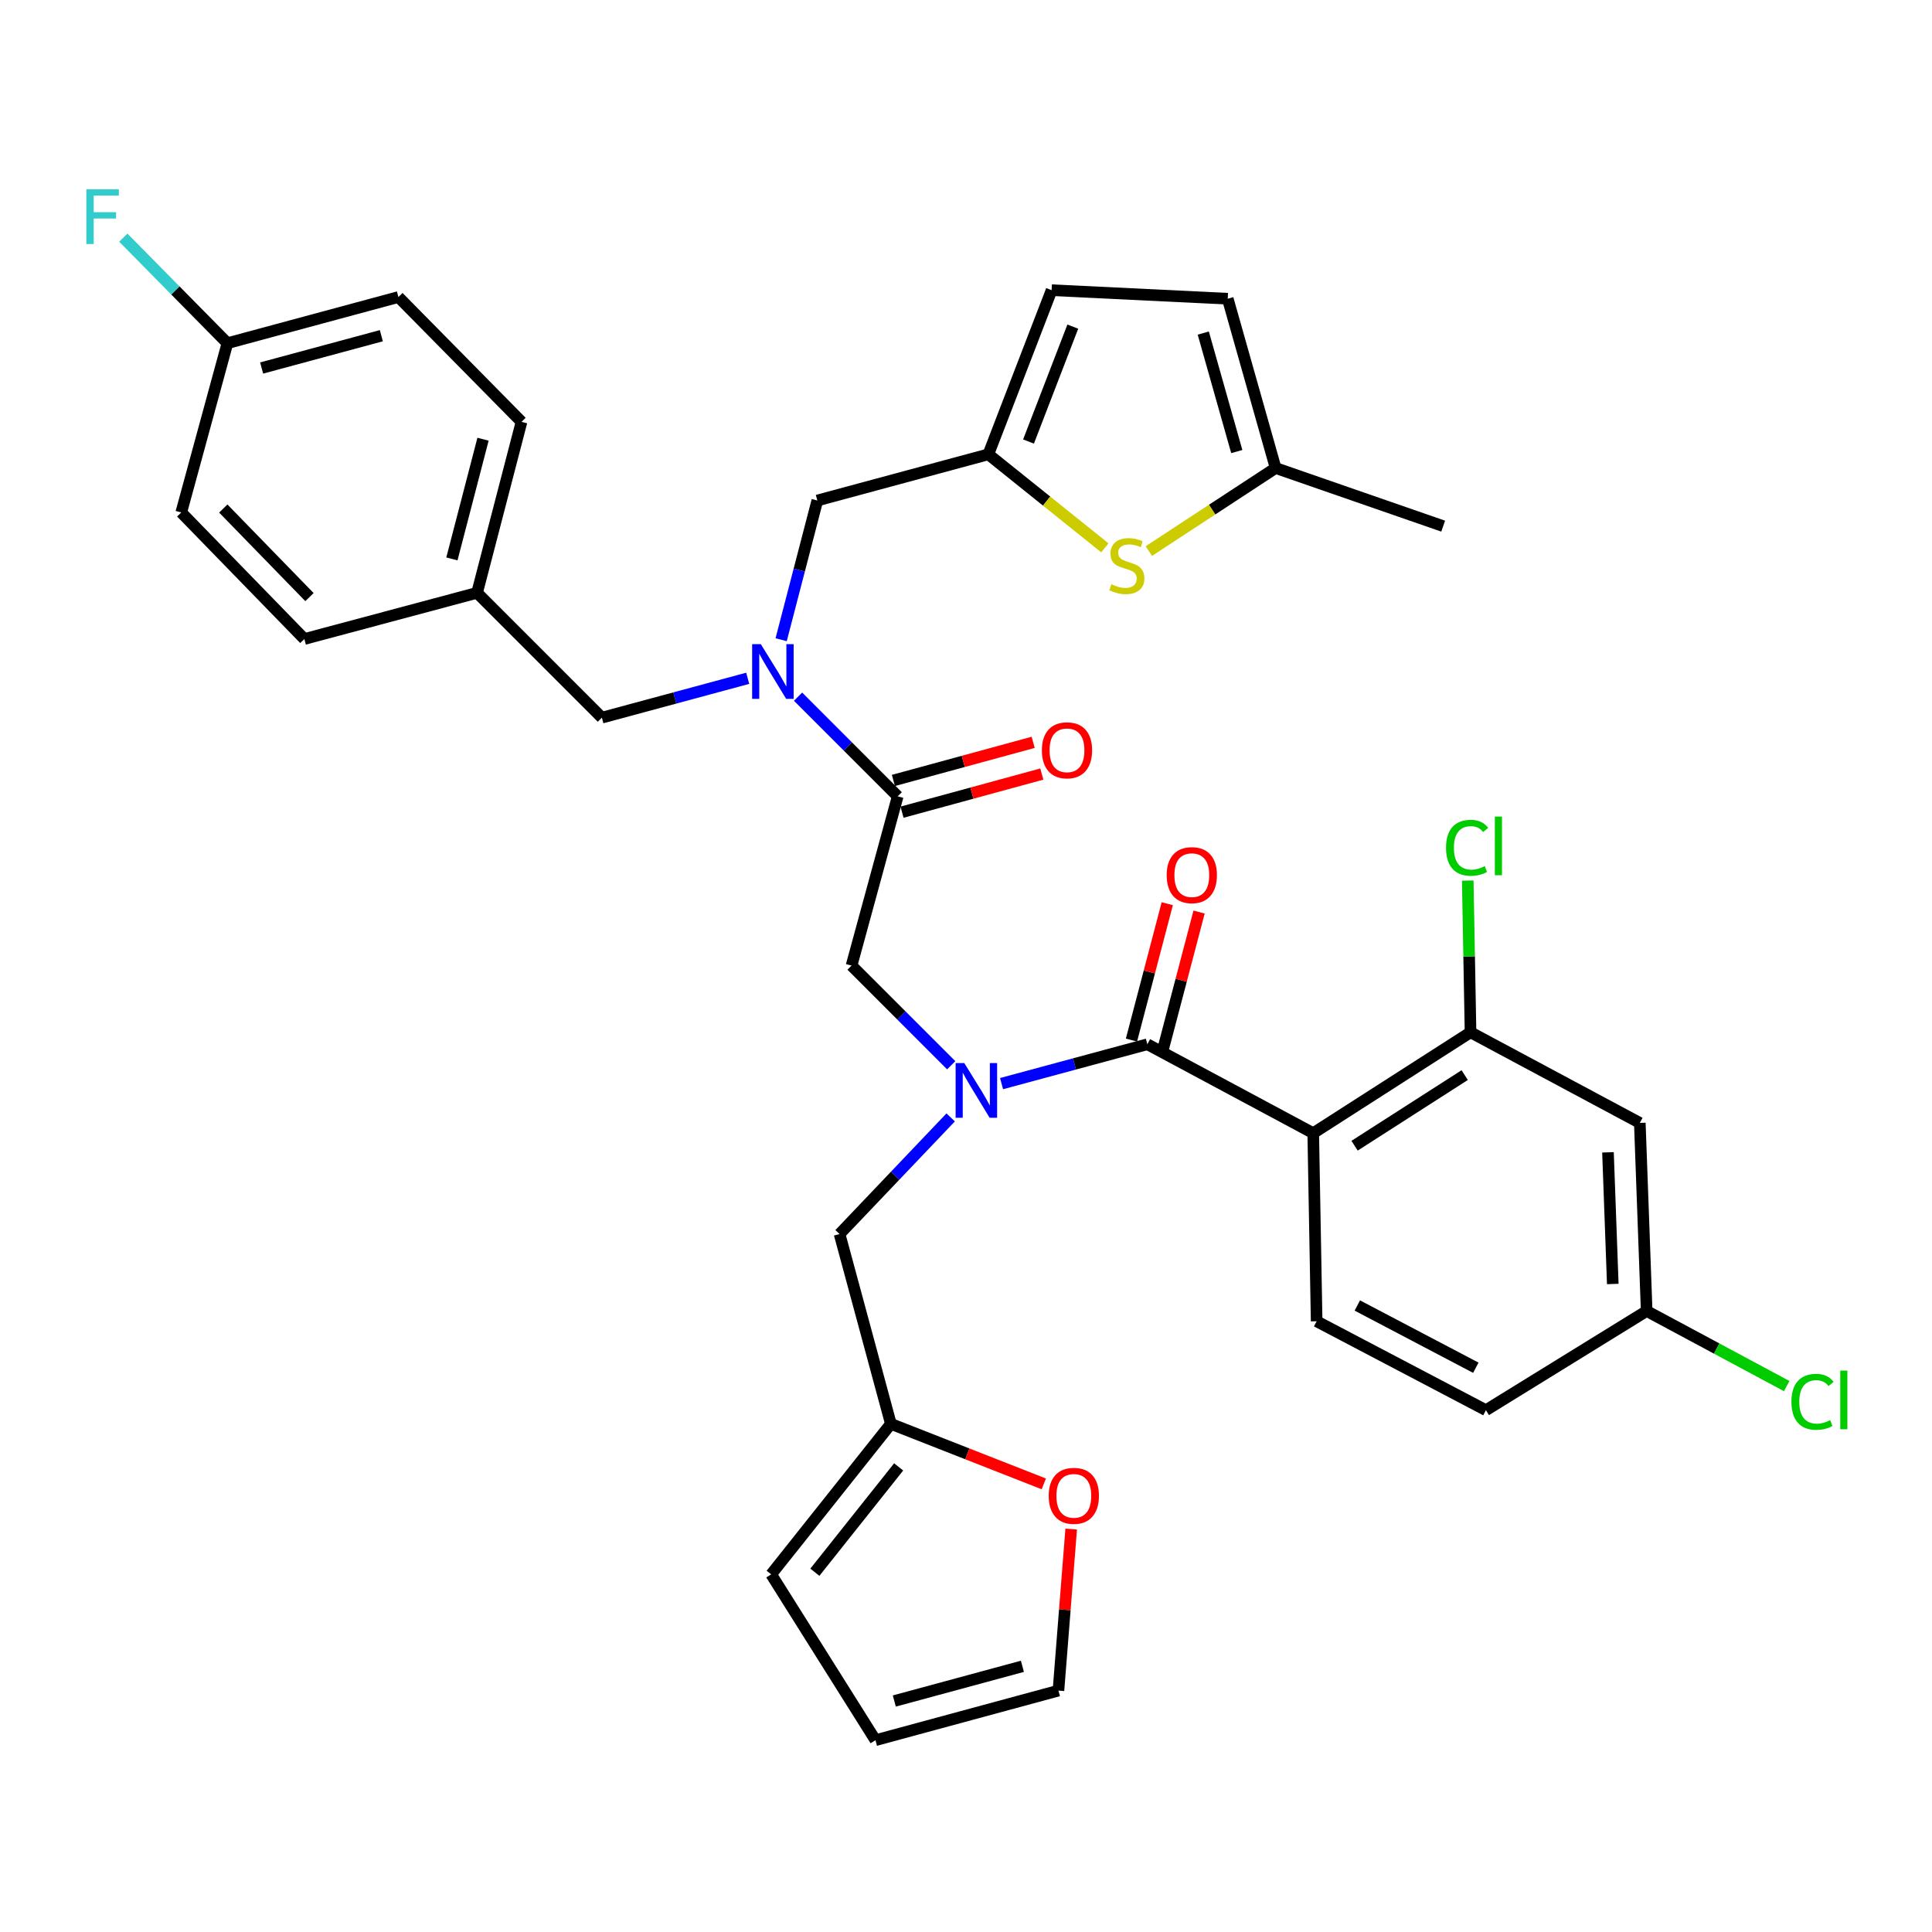 <?xml version='1.0' encoding='iso-8859-1'?>
<svg version='1.1' baseProfile='full'
              xmlns='http://www.w3.org/2000/svg'
                      xmlns:rdkit='http://www.rdkit.org/xml'
                      xmlns:xlink='http://www.w3.org/1999/xlink'
                  xml:space='preserve'
width='1000px' height='1000px' viewBox='0 0 1000 1000'>
<!-- END OF HEADER -->
<rect style='opacity:1.0;fill:#FFFFFF;stroke:none' width='1000' height='1000' x='0' y='0'> </rect>
<path class='bond-0' d='M 679.725,586.527 L 761.144,534.309' style='fill:none;fill-rule:evenodd;stroke:#000000;stroke-width:6px;stroke-linecap:butt;stroke-linejoin:miter;stroke-opacity:1' />
<path class='bond-0' d='M 701.127,593.022 L 758.12,556.47' style='fill:none;fill-rule:evenodd;stroke:#000000;stroke-width:6px;stroke-linecap:butt;stroke-linejoin:miter;stroke-opacity:1' />
<path class='bond-1' d='M 679.725,586.527 L 681.494,683.889' style='fill:none;fill-rule:evenodd;stroke:#000000;stroke-width:6px;stroke-linecap:butt;stroke-linejoin:miter;stroke-opacity:1' />
<path class='bond-2' d='M 679.725,586.527 L 593.872,540.503' style='fill:none;fill-rule:evenodd;stroke:#000000;stroke-width:6px;stroke-linecap:butt;stroke-linejoin:miter;stroke-opacity:1' />
<path class='bond-3' d='M 492.346,551.377 L 466.551,525.585' style='fill:none;fill-rule:evenodd;stroke:#0000FF;stroke-width:6px;stroke-linecap:butt;stroke-linejoin:miter;stroke-opacity:1' />
<path class='bond-3' d='M 466.551,525.585 L 440.755,499.794' style='fill:none;fill-rule:evenodd;stroke:#000000;stroke-width:6px;stroke-linecap:butt;stroke-linejoin:miter;stroke-opacity:1' />
<path class='bond-4' d='M 518.402,560.88 L 556.137,550.692' style='fill:none;fill-rule:evenodd;stroke:#0000FF;stroke-width:6px;stroke-linecap:butt;stroke-linejoin:miter;stroke-opacity:1' />
<path class='bond-4' d='M 556.137,550.692 L 593.872,540.503' style='fill:none;fill-rule:evenodd;stroke:#000000;stroke-width:6px;stroke-linecap:butt;stroke-linejoin:miter;stroke-opacity:1' />
<path class='bond-5' d='M 492.063,578.37 L 463.312,608.557' style='fill:none;fill-rule:evenodd;stroke:#0000FF;stroke-width:6px;stroke-linecap:butt;stroke-linejoin:miter;stroke-opacity:1' />
<path class='bond-5' d='M 463.312,608.557 L 434.561,638.744' style='fill:none;fill-rule:evenodd;stroke:#000000;stroke-width:6px;stroke-linecap:butt;stroke-linejoin:miter;stroke-opacity:1' />
<path class='bond-6' d='M 602.103,542.665 L 611.372,507.371' style='fill:none;fill-rule:evenodd;stroke:#000000;stroke-width:6px;stroke-linecap:butt;stroke-linejoin:miter;stroke-opacity:1' />
<path class='bond-6' d='M 611.372,507.371 L 620.64,472.077' style='fill:none;fill-rule:evenodd;stroke:#FF0000;stroke-width:6px;stroke-linecap:butt;stroke-linejoin:miter;stroke-opacity:1' />
<path class='bond-6' d='M 585.64,538.341 L 594.908,503.047' style='fill:none;fill-rule:evenodd;stroke:#000000;stroke-width:6px;stroke-linecap:butt;stroke-linejoin:miter;stroke-opacity:1' />
<path class='bond-6' d='M 594.908,503.047 L 604.177,467.753' style='fill:none;fill-rule:evenodd;stroke:#FF0000;stroke-width:6px;stroke-linecap:butt;stroke-linejoin:miter;stroke-opacity:1' />
<path class='bond-7' d='M 761.144,534.309 L 848.766,581.222' style='fill:none;fill-rule:evenodd;stroke:#000000;stroke-width:6px;stroke-linecap:butt;stroke-linejoin:miter;stroke-opacity:1' />
<path class='bond-8' d='M 761.144,534.309 L 760.425,495.049' style='fill:none;fill-rule:evenodd;stroke:#000000;stroke-width:6px;stroke-linecap:butt;stroke-linejoin:miter;stroke-opacity:1' />
<path class='bond-8' d='M 760.425,495.049 L 759.705,455.788' style='fill:none;fill-rule:evenodd;stroke:#00CC00;stroke-width:6px;stroke-linecap:butt;stroke-linejoin:miter;stroke-opacity:1' />
<path class='bond-9' d='M 681.494,683.889 L 769.116,729.913' style='fill:none;fill-rule:evenodd;stroke:#000000;stroke-width:6px;stroke-linecap:butt;stroke-linejoin:miter;stroke-opacity:1' />
<path class='bond-9' d='M 702.552,675.723 L 763.888,707.94' style='fill:none;fill-rule:evenodd;stroke:#000000;stroke-width:6px;stroke-linecap:butt;stroke-linejoin:miter;stroke-opacity:1' />
<path class='bond-10' d='M 461.115,736.986 L 500.691,752.522' style='fill:none;fill-rule:evenodd;stroke:#000000;stroke-width:6px;stroke-linecap:butt;stroke-linejoin:miter;stroke-opacity:1' />
<path class='bond-10' d='M 500.691,752.522 L 540.267,768.057' style='fill:none;fill-rule:evenodd;stroke:#FF0000;stroke-width:6px;stroke-linecap:butt;stroke-linejoin:miter;stroke-opacity:1' />
<path class='bond-11' d='M 461.115,736.986 L 399.157,814.878' style='fill:none;fill-rule:evenodd;stroke:#000000;stroke-width:6px;stroke-linecap:butt;stroke-linejoin:miter;stroke-opacity:1' />
<path class='bond-11' d='M 465.142,759.266 L 421.772,813.79' style='fill:none;fill-rule:evenodd;stroke:#000000;stroke-width:6px;stroke-linecap:butt;stroke-linejoin:miter;stroke-opacity:1' />
<path class='bond-12' d='M 461.115,736.986 L 434.561,638.744' style='fill:none;fill-rule:evenodd;stroke:#000000;stroke-width:6px;stroke-linecap:butt;stroke-linejoin:miter;stroke-opacity:1' />
<path class='bond-13' d='M 554.446,791.449 L 551.147,833.253' style='fill:none;fill-rule:evenodd;stroke:#FF0000;stroke-width:6px;stroke-linecap:butt;stroke-linejoin:miter;stroke-opacity:1' />
<path class='bond-13' d='M 551.147,833.253 L 547.848,875.057' style='fill:none;fill-rule:evenodd;stroke:#000000;stroke-width:6px;stroke-linecap:butt;stroke-linejoin:miter;stroke-opacity:1' />
<path class='bond-14' d='M 423.053,259.055 L 511.564,235.159' style='fill:none;fill-rule:evenodd;stroke:#000000;stroke-width:6px;stroke-linecap:butt;stroke-linejoin:miter;stroke-opacity:1' />
<path class='bond-15' d='M 423.053,259.055 L 413.687,295.088' style='fill:none;fill-rule:evenodd;stroke:#000000;stroke-width:6px;stroke-linecap:butt;stroke-linejoin:miter;stroke-opacity:1' />
<path class='bond-15' d='M 413.687,295.088 L 404.321,331.12' style='fill:none;fill-rule:evenodd;stroke:#0000FF;stroke-width:6px;stroke-linecap:butt;stroke-linejoin:miter;stroke-opacity:1' />
<path class='bond-16' d='M 387.014,351.085 L 349.275,361.273' style='fill:none;fill-rule:evenodd;stroke:#0000FF;stroke-width:6px;stroke-linecap:butt;stroke-linejoin:miter;stroke-opacity:1' />
<path class='bond-16' d='M 349.275,361.273 L 311.535,371.462' style='fill:none;fill-rule:evenodd;stroke:#000000;stroke-width:6px;stroke-linecap:butt;stroke-linejoin:miter;stroke-opacity:1' />
<path class='bond-17' d='M 413.07,360.59 L 438.861,386.381' style='fill:none;fill-rule:evenodd;stroke:#0000FF;stroke-width:6px;stroke-linecap:butt;stroke-linejoin:miter;stroke-opacity:1' />
<path class='bond-17' d='M 438.861,386.381 L 464.651,412.172' style='fill:none;fill-rule:evenodd;stroke:#000000;stroke-width:6px;stroke-linecap:butt;stroke-linejoin:miter;stroke-opacity:1' />
<path class='bond-18' d='M 311.535,371.462 L 246.93,306.847' style='fill:none;fill-rule:evenodd;stroke:#000000;stroke-width:6px;stroke-linecap:butt;stroke-linejoin:miter;stroke-opacity:1' />
<path class='bond-19' d='M 466.891,420.382 L 503.066,410.517' style='fill:none;fill-rule:evenodd;stroke:#000000;stroke-width:6px;stroke-linecap:butt;stroke-linejoin:miter;stroke-opacity:1' />
<path class='bond-19' d='M 503.066,410.517 L 539.242,400.651' style='fill:none;fill-rule:evenodd;stroke:#FF0000;stroke-width:6px;stroke-linecap:butt;stroke-linejoin:miter;stroke-opacity:1' />
<path class='bond-19' d='M 462.412,403.961 L 498.588,394.095' style='fill:none;fill-rule:evenodd;stroke:#000000;stroke-width:6px;stroke-linecap:butt;stroke-linejoin:miter;stroke-opacity:1' />
<path class='bond-19' d='M 498.588,394.095 L 534.764,384.229' style='fill:none;fill-rule:evenodd;stroke:#FF0000;stroke-width:6px;stroke-linecap:butt;stroke-linejoin:miter;stroke-opacity:1' />
<path class='bond-20' d='M 464.651,412.172 L 440.755,499.794' style='fill:none;fill-rule:evenodd;stroke:#000000;stroke-width:6px;stroke-linecap:butt;stroke-linejoin:miter;stroke-opacity:1' />
<path class='bond-21' d='M 206.22,153.74 L 117.709,177.636' style='fill:none;fill-rule:evenodd;stroke:#000000;stroke-width:6px;stroke-linecap:butt;stroke-linejoin:miter;stroke-opacity:1' />
<path class='bond-21' d='M 197.38,173.758 L 135.422,190.485' style='fill:none;fill-rule:evenodd;stroke:#000000;stroke-width:6px;stroke-linecap:butt;stroke-linejoin:miter;stroke-opacity:1' />
<path class='bond-22' d='M 206.22,153.74 L 269.937,218.346' style='fill:none;fill-rule:evenodd;stroke:#000000;stroke-width:6px;stroke-linecap:butt;stroke-linejoin:miter;stroke-opacity:1' />
<path class='bond-23' d='M 117.709,177.636 L 93.813,265.259' style='fill:none;fill-rule:evenodd;stroke:#000000;stroke-width:6px;stroke-linecap:butt;stroke-linejoin:miter;stroke-opacity:1' />
<path class='bond-24' d='M 117.709,177.636 L 90.766,150.323' style='fill:none;fill-rule:evenodd;stroke:#000000;stroke-width:6px;stroke-linecap:butt;stroke-linejoin:miter;stroke-opacity:1' />
<path class='bond-24' d='M 90.766,150.323 L 63.824,123.01' style='fill:none;fill-rule:evenodd;stroke:#33CCCC;stroke-width:6px;stroke-linecap:butt;stroke-linejoin:miter;stroke-opacity:1' />
<path class='bond-25' d='M 511.564,235.159 L 541.719,259.36' style='fill:none;fill-rule:evenodd;stroke:#000000;stroke-width:6px;stroke-linecap:butt;stroke-linejoin:miter;stroke-opacity:1' />
<path class='bond-25' d='M 541.719,259.36 L 571.874,283.56' style='fill:none;fill-rule:evenodd;stroke:#CCCC00;stroke-width:6px;stroke-linecap:butt;stroke-linejoin:miter;stroke-opacity:1' />
<path class='bond-26' d='M 511.564,235.159 L 544.311,150.194' style='fill:none;fill-rule:evenodd;stroke:#000000;stroke-width:6px;stroke-linecap:butt;stroke-linejoin:miter;stroke-opacity:1' />
<path class='bond-26' d='M 532.359,228.536 L 555.282,169.06' style='fill:none;fill-rule:evenodd;stroke:#000000;stroke-width:6px;stroke-linecap:butt;stroke-linejoin:miter;stroke-opacity:1' />
<path class='bond-27' d='M 594.634,285.235 L 627.444,263.738' style='fill:none;fill-rule:evenodd;stroke:#CCCC00;stroke-width:6px;stroke-linecap:butt;stroke-linejoin:miter;stroke-opacity:1' />
<path class='bond-27' d='M 627.444,263.738 L 660.255,242.242' style='fill:none;fill-rule:evenodd;stroke:#000000;stroke-width:6px;stroke-linecap:butt;stroke-linejoin:miter;stroke-opacity:1' />
<path class='bond-28' d='M 544.311,150.194 L 635.47,154.62' style='fill:none;fill-rule:evenodd;stroke:#000000;stroke-width:6px;stroke-linecap:butt;stroke-linejoin:miter;stroke-opacity:1' />
<path class='bond-29' d='M 660.255,242.242 L 635.47,154.62' style='fill:none;fill-rule:evenodd;stroke:#000000;stroke-width:6px;stroke-linecap:butt;stroke-linejoin:miter;stroke-opacity:1' />
<path class='bond-29' d='M 640.158,233.732 L 622.809,172.396' style='fill:none;fill-rule:evenodd;stroke:#000000;stroke-width:6px;stroke-linecap:butt;stroke-linejoin:miter;stroke-opacity:1' />
<path class='bond-30' d='M 660.255,242.242 L 746.988,272.332' style='fill:none;fill-rule:evenodd;stroke:#000000;stroke-width:6px;stroke-linecap:butt;stroke-linejoin:miter;stroke-opacity:1' />
<path class='bond-31' d='M 93.813,265.259 L 157.539,330.753' style='fill:none;fill-rule:evenodd;stroke:#000000;stroke-width:6px;stroke-linecap:butt;stroke-linejoin:miter;stroke-opacity:1' />
<path class='bond-31' d='M 115.572,263.213 L 160.18,309.059' style='fill:none;fill-rule:evenodd;stroke:#000000;stroke-width:6px;stroke-linecap:butt;stroke-linejoin:miter;stroke-opacity:1' />
<path class='bond-32' d='M 157.539,330.753 L 246.93,306.847' style='fill:none;fill-rule:evenodd;stroke:#000000;stroke-width:6px;stroke-linecap:butt;stroke-linejoin:miter;stroke-opacity:1' />
<path class='bond-33' d='M 246.93,306.847 L 269.937,218.346' style='fill:none;fill-rule:evenodd;stroke:#000000;stroke-width:6px;stroke-linecap:butt;stroke-linejoin:miter;stroke-opacity:1' />
<path class='bond-33' d='M 233.907,289.29 L 250.012,227.338' style='fill:none;fill-rule:evenodd;stroke:#000000;stroke-width:6px;stroke-linecap:butt;stroke-linejoin:miter;stroke-opacity:1' />
<path class='bond-34' d='M 399.157,814.878 L 453.143,900.722' style='fill:none;fill-rule:evenodd;stroke:#000000;stroke-width:6px;stroke-linecap:butt;stroke-linejoin:miter;stroke-opacity:1' />
<path class='bond-35' d='M 547.848,875.057 L 453.143,900.722' style='fill:none;fill-rule:evenodd;stroke:#000000;stroke-width:6px;stroke-linecap:butt;stroke-linejoin:miter;stroke-opacity:1' />
<path class='bond-35' d='M 529.19,862.478 L 462.897,880.443' style='fill:none;fill-rule:evenodd;stroke:#000000;stroke-width:6px;stroke-linecap:butt;stroke-linejoin:miter;stroke-opacity:1' />
<path class='bond-36' d='M 848.766,581.222 L 852.312,678.574' style='fill:none;fill-rule:evenodd;stroke:#000000;stroke-width:6px;stroke-linecap:butt;stroke-linejoin:miter;stroke-opacity:1' />
<path class='bond-36' d='M 832.288,596.444 L 834.77,664.591' style='fill:none;fill-rule:evenodd;stroke:#000000;stroke-width:6px;stroke-linecap:butt;stroke-linejoin:miter;stroke-opacity:1' />
<path class='bond-37' d='M 852.312,678.574 L 769.116,729.913' style='fill:none;fill-rule:evenodd;stroke:#000000;stroke-width:6px;stroke-linecap:butt;stroke-linejoin:miter;stroke-opacity:1' />
<path class='bond-38' d='M 852.312,678.574 L 888.557,698.006' style='fill:none;fill-rule:evenodd;stroke:#000000;stroke-width:6px;stroke-linecap:butt;stroke-linejoin:miter;stroke-opacity:1' />
<path class='bond-38' d='M 888.557,698.006 L 924.802,717.438' style='fill:none;fill-rule:evenodd;stroke:#00CC00;stroke-width:6px;stroke-linecap:butt;stroke-linejoin:miter;stroke-opacity:1' />
<path  class='atom-1' d='M 499.11 550.239
L 508.39 565.239
Q 509.31 566.719, 510.79 569.399
Q 512.27 572.079, 512.35 572.239
L 512.35 550.239
L 516.11 550.239
L 516.11 578.559
L 512.23 578.559
L 502.27 562.159
Q 501.11 560.239, 499.87 558.039
Q 498.67 555.839, 498.31 555.159
L 498.31 578.559
L 494.63 578.559
L 494.63 550.239
L 499.11 550.239
' fill='#0000FF'/>
<path  class='atom-3' d='M 603.879 452.97
Q 603.879 446.17, 607.239 442.37
Q 610.599 438.57, 616.879 438.57
Q 623.159 438.57, 626.519 442.37
Q 629.879 446.17, 629.879 452.97
Q 629.879 459.85, 626.479 463.77
Q 623.079 467.65, 616.879 467.65
Q 610.639 467.65, 607.239 463.77
Q 603.879 459.89, 603.879 452.97
M 616.879 464.45
Q 621.199 464.45, 623.519 461.57
Q 625.879 458.65, 625.879 452.97
Q 625.879 447.41, 623.519 444.61
Q 621.199 441.77, 616.879 441.77
Q 612.559 441.77, 610.199 444.57
Q 607.879 447.37, 607.879 452.97
Q 607.879 458.69, 610.199 461.57
Q 612.559 464.45, 616.879 464.45
' fill='#FF0000'/>
<path  class='atom-7' d='M 542.81 774.239
Q 542.81 767.439, 546.17 763.639
Q 549.53 759.839, 555.81 759.839
Q 562.09 759.839, 565.45 763.639
Q 568.81 767.439, 568.81 774.239
Q 568.81 781.119, 565.41 785.039
Q 562.01 788.919, 555.81 788.919
Q 549.57 788.919, 546.17 785.039
Q 542.81 781.159, 542.81 774.239
M 555.81 785.719
Q 560.13 785.719, 562.45 782.839
Q 564.81 779.919, 564.81 774.239
Q 564.81 768.679, 562.45 765.879
Q 560.13 763.039, 555.81 763.039
Q 551.49 763.039, 549.13 765.839
Q 546.81 768.639, 546.81 774.239
Q 546.81 779.959, 549.13 782.839
Q 551.49 785.719, 555.81 785.719
' fill='#FF0000'/>
<path  class='atom-9' d='M 393.786 333.406
L 403.066 348.406
Q 403.986 349.886, 405.466 352.566
Q 406.946 355.246, 407.026 355.406
L 407.026 333.406
L 410.786 333.406
L 410.786 361.726
L 406.906 361.726
L 396.946 345.326
Q 395.786 343.406, 394.546 341.206
Q 393.346 339.006, 392.986 338.326
L 392.986 361.726
L 389.306 361.726
L 389.306 333.406
L 393.786 333.406
' fill='#0000FF'/>
<path  class='atom-12' d='M 539.273 388.356
Q 539.273 381.556, 542.633 377.756
Q 545.993 373.956, 552.273 373.956
Q 558.553 373.956, 561.913 377.756
Q 565.273 381.556, 565.273 388.356
Q 565.273 395.236, 561.873 399.156
Q 558.473 403.036, 552.273 403.036
Q 546.033 403.036, 542.633 399.156
Q 539.273 395.276, 539.273 388.356
M 552.273 399.836
Q 556.593 399.836, 558.913 396.956
Q 561.273 394.036, 561.273 388.356
Q 561.273 382.796, 558.913 379.996
Q 556.593 377.156, 552.273 377.156
Q 547.953 377.156, 545.593 379.956
Q 543.273 382.756, 543.273 388.356
Q 543.273 394.076, 545.593 396.956
Q 547.953 399.836, 552.273 399.836
' fill='#FF0000'/>
<path  class='atom-17' d='M 575.252 302.411
Q 575.572 302.531, 576.892 303.091
Q 578.212 303.651, 579.652 304.011
Q 581.132 304.331, 582.572 304.331
Q 585.252 304.331, 586.812 303.051
Q 588.372 301.731, 588.372 299.451
Q 588.372 297.891, 587.572 296.931
Q 586.812 295.971, 585.612 295.451
Q 584.412 294.931, 582.412 294.331
Q 579.892 293.571, 578.372 292.851
Q 576.892 292.131, 575.812 290.611
Q 574.772 289.091, 574.772 286.531
Q 574.772 282.971, 577.172 280.771
Q 579.612 278.571, 584.412 278.571
Q 587.692 278.571, 591.412 280.131
L 590.492 283.211
Q 587.092 281.811, 584.532 281.811
Q 581.772 281.811, 580.252 282.971
Q 578.732 284.091, 578.772 286.051
Q 578.772 287.571, 579.532 288.491
Q 580.332 289.411, 581.452 289.931
Q 582.612 290.451, 584.532 291.051
Q 587.092 291.851, 588.612 292.651
Q 590.132 293.451, 591.212 295.091
Q 592.332 296.691, 592.332 299.451
Q 592.332 303.371, 589.692 305.491
Q 587.092 307.571, 582.732 307.571
Q 580.212 307.571, 578.292 307.011
Q 576.412 306.491, 574.172 305.571
L 575.252 302.411
' fill='#CCCC00'/>
<path  class='atom-26' d='M 44.684 97.982
L 61.524 97.982
L 61.524 101.222
L 48.484 101.222
L 48.484 109.822
L 60.084 109.822
L 60.084 113.102
L 48.484 113.102
L 48.484 126.302
L 44.684 126.302
L 44.684 97.982
' fill='#33CCCC'/>
<path  class='atom-33' d='M 748.456 438.816
Q 748.456 431.776, 751.736 428.096
Q 755.056 424.376, 761.336 424.376
Q 767.176 424.376, 770.296 428.496
L 767.656 430.656
Q 765.376 427.656, 761.336 427.656
Q 757.056 427.656, 754.776 430.536
Q 752.536 433.376, 752.536 438.816
Q 752.536 444.416, 754.856 447.296
Q 757.216 450.176, 761.776 450.176
Q 764.896 450.176, 768.536 448.296
L 769.656 451.296
Q 768.176 452.256, 765.936 452.816
Q 763.696 453.376, 761.216 453.376
Q 755.056 453.376, 751.736 449.616
Q 748.456 445.856, 748.456 438.816
' fill='#00CC00'/>
<path  class='atom-33' d='M 773.736 422.656
L 777.416 422.656
L 777.416 453.016
L 773.736 453.016
L 773.736 422.656
' fill='#00CC00'/>
<path  class='atom-35' d='M 927.237 725.578
Q 927.237 718.538, 930.517 714.858
Q 933.837 711.138, 940.117 711.138
Q 945.957 711.138, 949.077 715.258
L 946.437 717.418
Q 944.157 714.418, 940.117 714.418
Q 935.837 714.418, 933.557 717.298
Q 931.317 720.138, 931.317 725.578
Q 931.317 731.178, 933.637 734.058
Q 935.997 736.938, 940.557 736.938
Q 943.677 736.938, 947.317 735.058
L 948.437 738.058
Q 946.957 739.018, 944.717 739.578
Q 942.477 740.138, 939.997 740.138
Q 933.837 740.138, 930.517 736.378
Q 927.237 732.618, 927.237 725.578
' fill='#00CC00'/>
<path  class='atom-35' d='M 952.517 709.418
L 956.197 709.418
L 956.197 739.778
L 952.517 739.778
L 952.517 709.418
' fill='#00CC00'/>
</svg>
